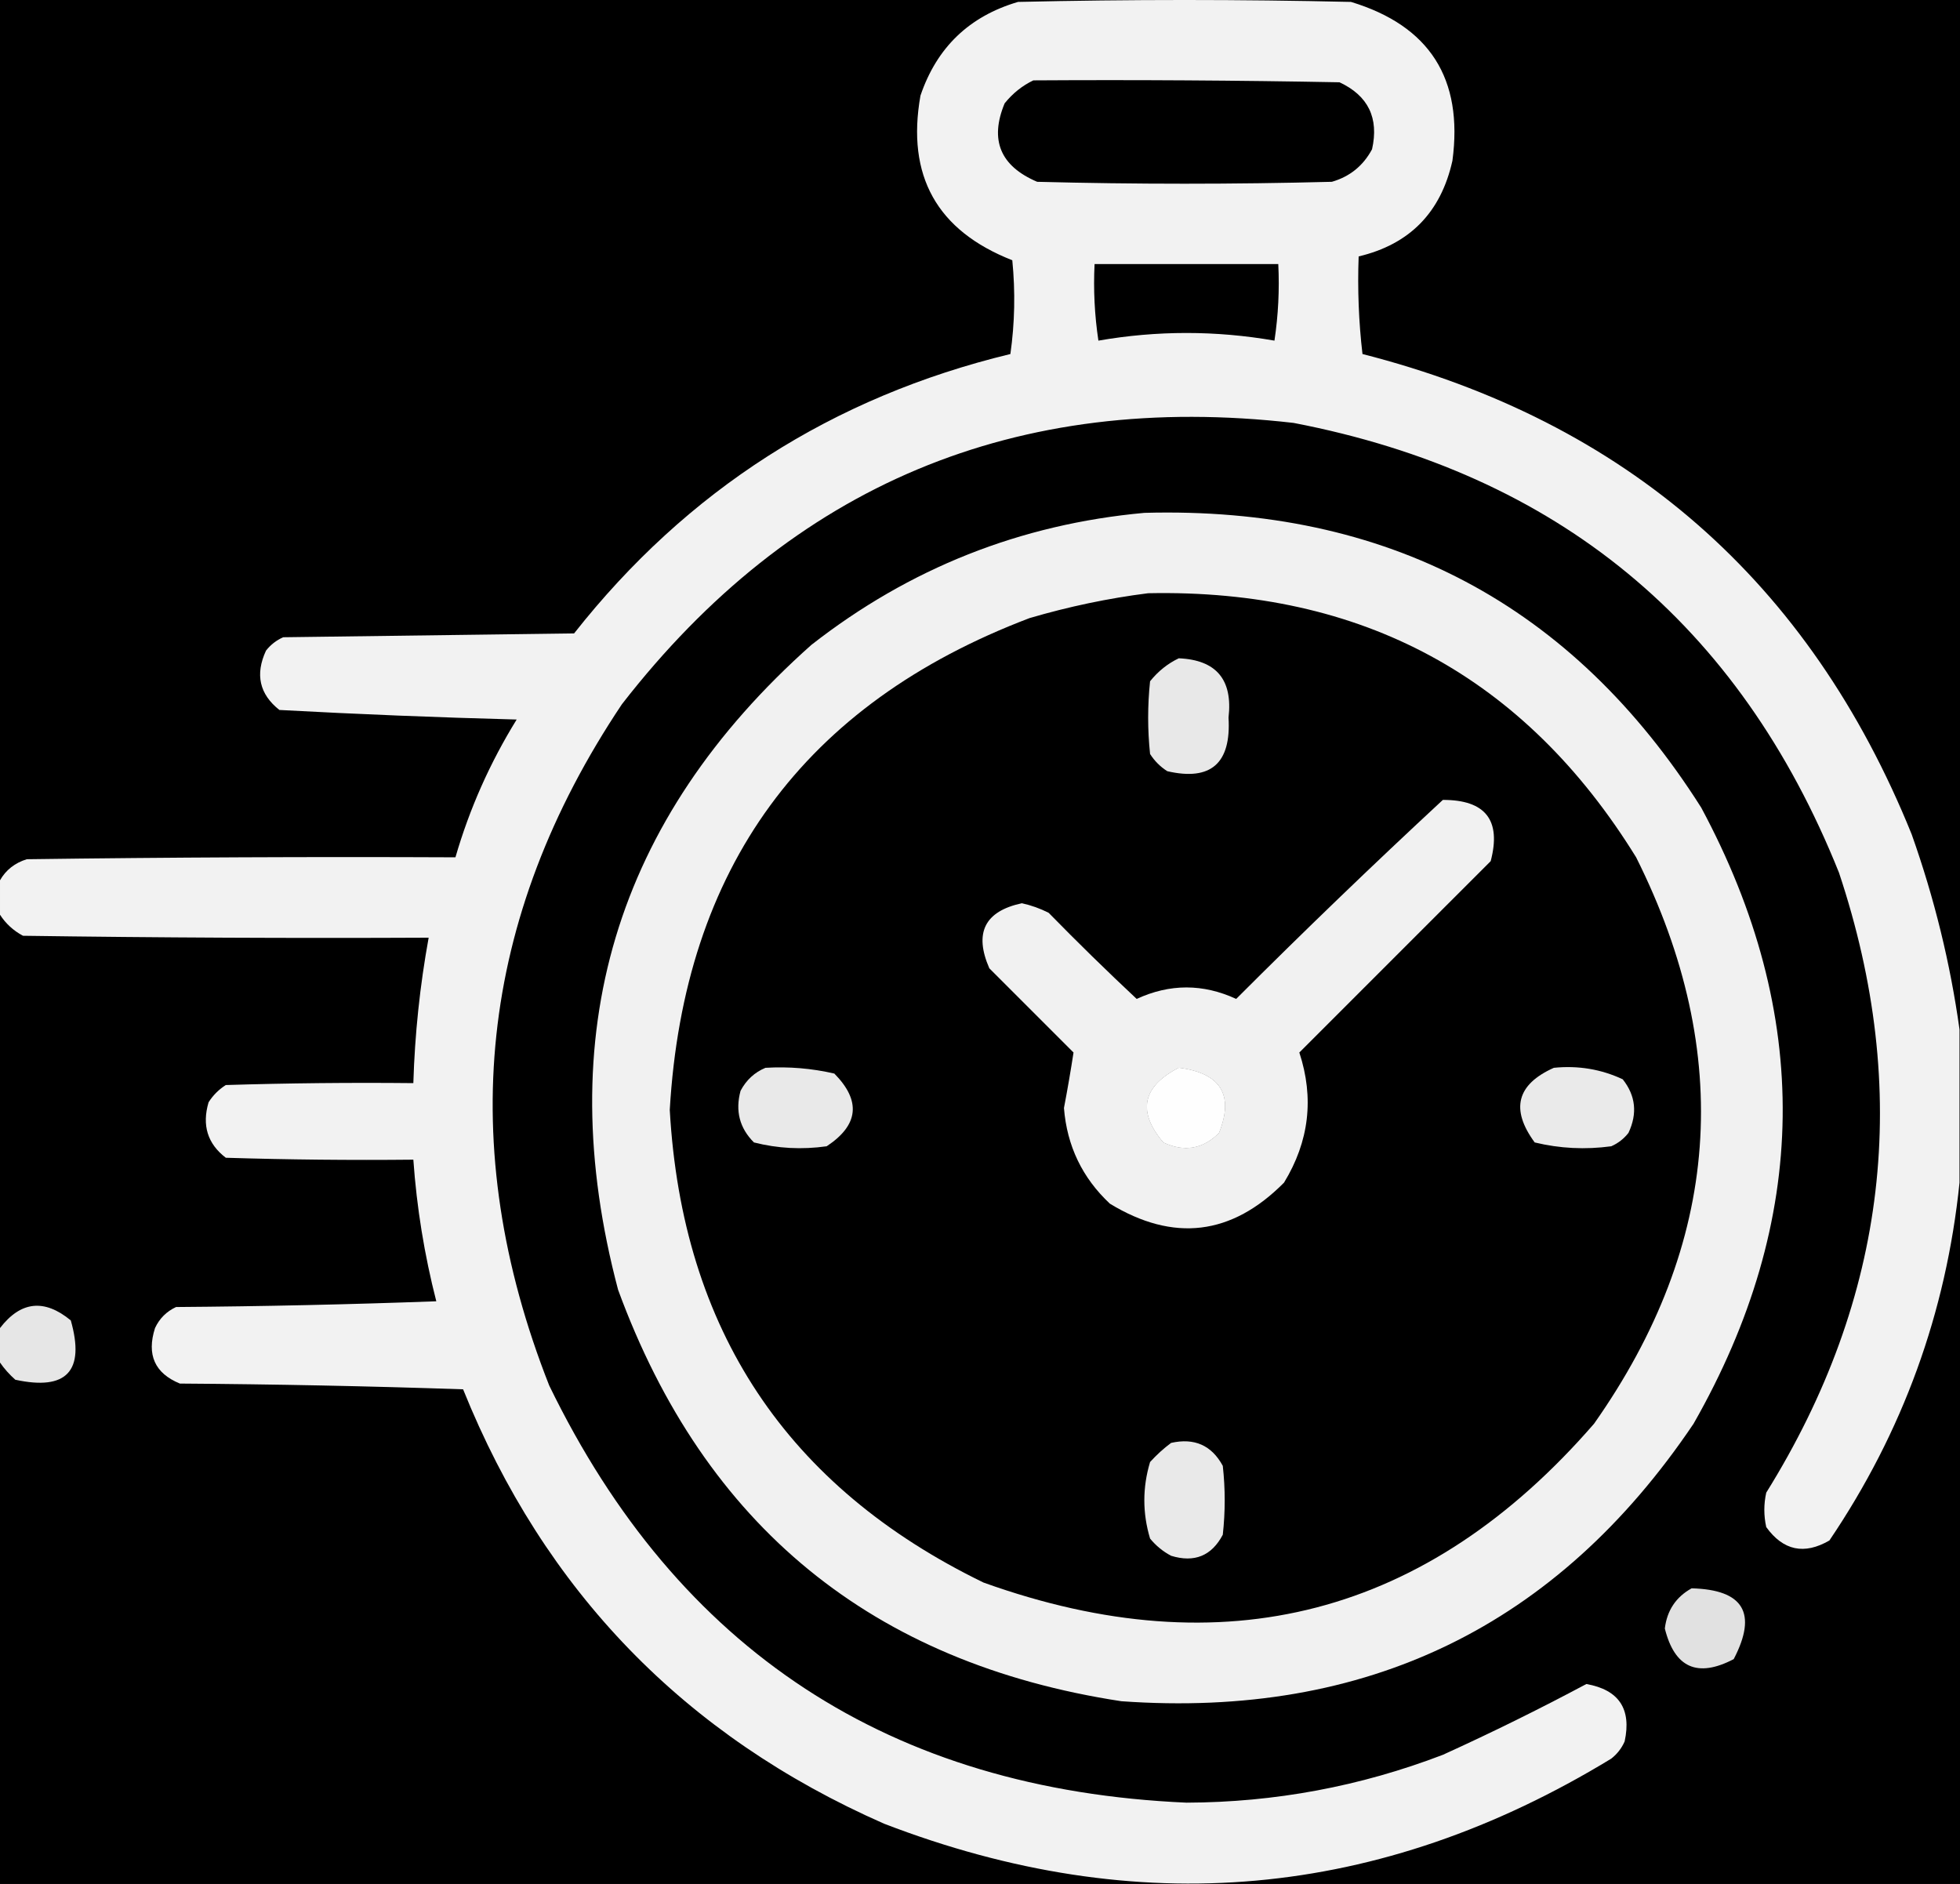 <?xml version="1.0" encoding="UTF-8" standalone="no"?>
<!-- Created with Inkscape (http://www.inkscape.org/) -->

<svg
   width="8.194mm"
   height="7.876mm"
   viewBox="0 0 8.194 7.876"
   version="1.1"
   id="svg1"
   xml:space="preserve"
   xmlns:inkscape="http://www.inkscape.org/namespaces/inkscape"
   xmlns:sodipodi="http://sodipodi.sourceforge.net/DTD/sodipodi-0.dtd"
   xmlns="http://www.w3.org/2000/svg"
   xmlns:svg="http://www.w3.org/2000/svg"><sodipodi:namedview
     id="namedview1"
     pagecolor="#ffffff"
     bordercolor="#000000"
     borderopacity="0.25"
     inkscape:showpageshadow="2"
     inkscape:pageopacity="0.0"
     inkscape:pagecheckerboard="0"
     inkscape:deskcolor="#d1d1d1"
     inkscape:document-units="mm" /><defs
     id="defs1" /><g
     inkscape:label="Layer 1"
     inkscape:groupmode="layer"
     id="layer1"
     transform="translate(-100.748,-180.363)"><rect
       style="fill:#000000;stroke-width:2;stroke-linecap:round;stroke-miterlimit:4.2;stroke-dashoffset:0.038;paint-order:fill markers stroke"
       id="rect16"
       width="90.232"
       height="138.454"
       x="56.258"
       y="68.314" /><g
       style="clip-rule:evenodd;fill:#ffffff;fill-rule:evenodd;image-rendering:optimizeQuality;text-rendering:geometricPrecision"
       id="g15"
       transform="matrix(0.016,0,0,0.016,100.756,180.211)"><g
         id="g1-6"
         style="fill:#ffffff"><path
           d="m 511.5,278.5 c 0,13.333 0,26.667 0,40 -3.495,33.982 -14.828,65.149 -34,93.5 -6.568,3.81 -12.068,2.643 -16.5,-3.5 -0.667,-3 -0.667,-6 0,-9 31.7,-50.96 38.033,-104.96 19,-162 C 453.935,172.443 406.435,133.276 337.5,120 265.01,111.676 206.51,136.176 162,193.5 c -37.404,55.909 -43.737,115.242 -19,178 33.651,69.269 89.151,105.602 166.5,109 23.098,-0.072 45.431,-4.239 67,-12.5 12.759,-5.797 25.259,-11.963 37.5,-18.5 8.507,1.513 11.84,6.513 10,15 -0.785,1.786 -1.951,3.286 -3.5,4.5 -60.453,36.826 -123.786,42.493 -190,17 -52.097,-22.93 -88.764,-60.763 -110,-113.5 -24.66,-0.833 -49.327,-1.333 -74,-1.5 -6.557,-2.685 -8.723,-7.519 -6.5,-14.5 1.167,-2.5 3,-4.333 5.5,-5.5 22.674,-0.167 45.341,-0.667 68,-1.5 -3.116,-12.147 -5.116,-24.48 -6,-37 -16.337,0.167 -32.67,0 -49,-0.5 -4.774,-3.655 -6.274,-8.488 -4.5,-14.5 1.167,-1.833 2.667,-3.333 4.5,-4.5 16.33,-0.5 32.663,-0.667 49,-0.5 0.382,-12.772 1.715,-25.439 4,-38 -35.335,0.167 -70.668,0 -106,-0.5 -2.523,-1.36 -4.523,-3.193 -6,-5.5 0,-3 0,-6 0,-9 1.546,-2.7 3.879,-4.533 7,-5.5 37.332,-0.5 74.665,-0.667 112,-0.5 3.685,-12.705 9.018,-24.705 16,-36 -20.709,-0.546 -41.376,-1.379 -62,-2.5 -5.21,-4.12 -6.377,-9.286 -3.5,-15.5 1.214,-1.549 2.714,-2.715 4.5,-3.5 25.333,-0.333 50.667,-0.667 76,-1 29.495,-37.426 67.495,-61.759 114,-73 1.148,-8.088 1.315,-16.254 0.5,-24.5 -19.701,-7.731 -27.701,-22.064 -24,-43 4.262,-12.596 12.762,-20.762 25.5,-24.5 29,-0.667 58,-0.667 87,0 20.539,6.23 29.372,20.063 26.5,41.5 -3.008,13.507 -11.175,21.841 -24.5,25 -0.317,8.585 0.017,17.085 1,25.5 68.96,17.623 116.793,59.457 143.5,125.5 5.928,16.709 10.095,33.709 12.5,51 z m -242,-248 c 26.669,-0.167 53.335,0 80,0.5 7.499,3.499 10.333,9.333 8.5,17.5 -2.315,4.317 -5.815,7.15 -10.5,8.5 -25.667,0.667 -51.333,0.667 -77,0 -9.638,-4.101 -12.472,-10.934 -8.5,-20.5 2.114,-2.621 4.614,-4.621 7.5,-6 z m 16,48 c 16,0 32,0 48,0 0.33,6.7 -0.003,13.367 -1,20 -15.333,-2.667 -30.667,-2.667 -46,0 -0.997,-6.633 -1.33,-13.3 -1,-20 z m 22,210 c 10.954,1.401 14.454,7.068 10.5,17 -4.2,4.214 -9.034,5.048 -14.5,2.5 -6.862,-8.066 -5.528,-14.566 4,-19.5 z"
           opacity="0.949"
           id="path1-7"
           style="fill:#ffffff" /></g><g
         id="g2-8"
         style="fill:#ffffff"><path
           d="m 298.5,143.5 c 63.358,-1.745 111.858,23.922 145.5,77 29.054,54.058 28.387,107.724 -2,161 C 406.365,434.398 356.532,458.565 292.5,454 227.471,444.072 183.638,408.239 161,346.5 143.346,279.811 160.179,223.644 211.5,178 c 25.633,-20.043 54.633,-31.543 87,-34.5 z m 1,21 c 55.884,-1.15 98.384,21.85 127.5,69 25.812,51.589 22.145,100.923 -11,148 -43.555,50.182 -96.722,64.015 -159.5,41.5 -51.424,-24.977 -78.757,-66.144 -82,-123.5 3.684,-63.249 35.018,-106.083 94,-128.5 10.296,-3.025 20.629,-5.191 31,-6.5 z m 8,124 c -9.528,4.934 -10.862,11.434 -4,19.5 5.466,2.548 10.3,1.714 14.5,-2.5 3.954,-9.932 0.454,-15.599 -10.5,-17 z"
           opacity="0.944"
           id="path2-44"
           style="fill:#ffffff" /></g><g
         id="g3-1"
         style="fill:#ffffff"><path
           d="m 307.5,181.5 c 9.813,0.422 14.147,5.589 13,15.5 0.721,11.959 -4.613,16.626 -16,14 -1.833,-1.167 -3.333,-2.667 -4.5,-4.5 -0.667,-6.333 -0.667,-12.667 0,-19 2.109,-2.622 4.609,-4.622 7.5,-6 z"
           opacity="0.91"
           id="path3-91"
           style="fill:#ffffff" /></g><g
         id="g4-55"
         style="fill:#ffffff"><path
           d="m 376.5,218.5 c 11.154,-0.021 15.32,5.313 12.5,16 -16.667,16.667 -33.333,33.333 -50,50 3.909,11.893 2.576,23.227 -4,34 -13.686,13.8 -28.853,15.634 -45.5,5.5 -7.214,-6.762 -11.214,-15.095 -12,-25 0.935,-4.891 1.768,-9.724 2.5,-14.5 -7.333,-7.333 -14.667,-14.667 -22,-22 -4.043,-9.248 -1.21,-14.915 8.5,-17 2.442,0.536 4.775,1.369 7,2.5 7.514,7.681 15.181,15.181 23,22.5 8.667,-4 17.333,-4 26,0 17.744,-17.746 35.744,-35.08 54,-52 z m -69,70 c -9.528,4.934 -10.862,11.434 -4,19.5 5.466,2.548 10.3,1.714 14.5,-2.5 3.954,-9.932 0.454,-15.599 -10.5,-17 z"
           opacity="0.945"
           id="path4-5"
           style="fill:#ffffff" /></g><g
         id="g5-92"
         style="fill:#ffffff"><path
           d="m 199.5,288.5 c 6.093,-0.361 12.093,0.139 18,1.5 7.04,7.134 6.374,13.468 -2,19 -6.444,0.915 -12.777,0.581 -19,-1 -3.759,-3.743 -4.926,-8.243 -3.5,-13.5 1.494,-2.814 3.66,-4.814 6.5,-6 z"
           opacity="0.913"
           id="path5-2"
           style="fill:#ffffff" /></g><g
         id="g6-3"
         style="fill:#ffffff"><path
           d="m 405.5,288.5 c 6.357,-0.643 12.357,0.357 18,3 3.382,4.272 3.882,8.938 1.5,14 -1.214,1.549 -2.714,2.715 -4.5,3.5 -6.776,0.92 -13.443,0.586 -20,-1 -6.367,-8.659 -4.701,-15.159 5,-19.5 z"
           opacity="0.916"
           id="path6-6"
           style="fill:#ffffff" /></g><g
         id="g7-45"
         style="fill:#ffffff"><path
           d="m -0.5,365.5 c 0,-3 0,-6 0,-9 5.411,-7.038 11.577,-7.705 18.5,-2 3.754,13.246 -1.08,18.412 -14.5,15.5 -1.57,-1.397 -2.904,-2.897 -4,-4.5 z"
           opacity="0.899"
           id="path7-12"
           style="fill:#ffffff" /></g><g
         id="g8-7"
         style="fill:#ffffff"><path
           d="m 305.5,386.5 c 6.09,-1.363 10.59,0.637 13.5,6 0.667,6 0.667,12 0,18 -2.919,5.525 -7.419,7.358 -13.5,5.5 -2.124,-1.122 -3.957,-2.622 -5.5,-4.5 -2,-6.667 -2,-13.333 0,-20 1.73,-1.902 3.563,-3.569 5.5,-5 z"
           opacity="0.911"
           id="path8-1"
           style="fill:#ffffff" /></g><g
         id="g9-0"
         style="fill:#ffffff"><path
           d="m 441.5,424.5 c 13.587,0.346 17.254,6.513 11,18.5 -9.445,4.943 -15.445,2.276 -18,-8 0.574,-4.729 2.907,-8.229 7,-10.5 z"
           opacity="0.879"
           id="path9-5"
           style="fill:#ffffff" /></g></g></g></svg>
